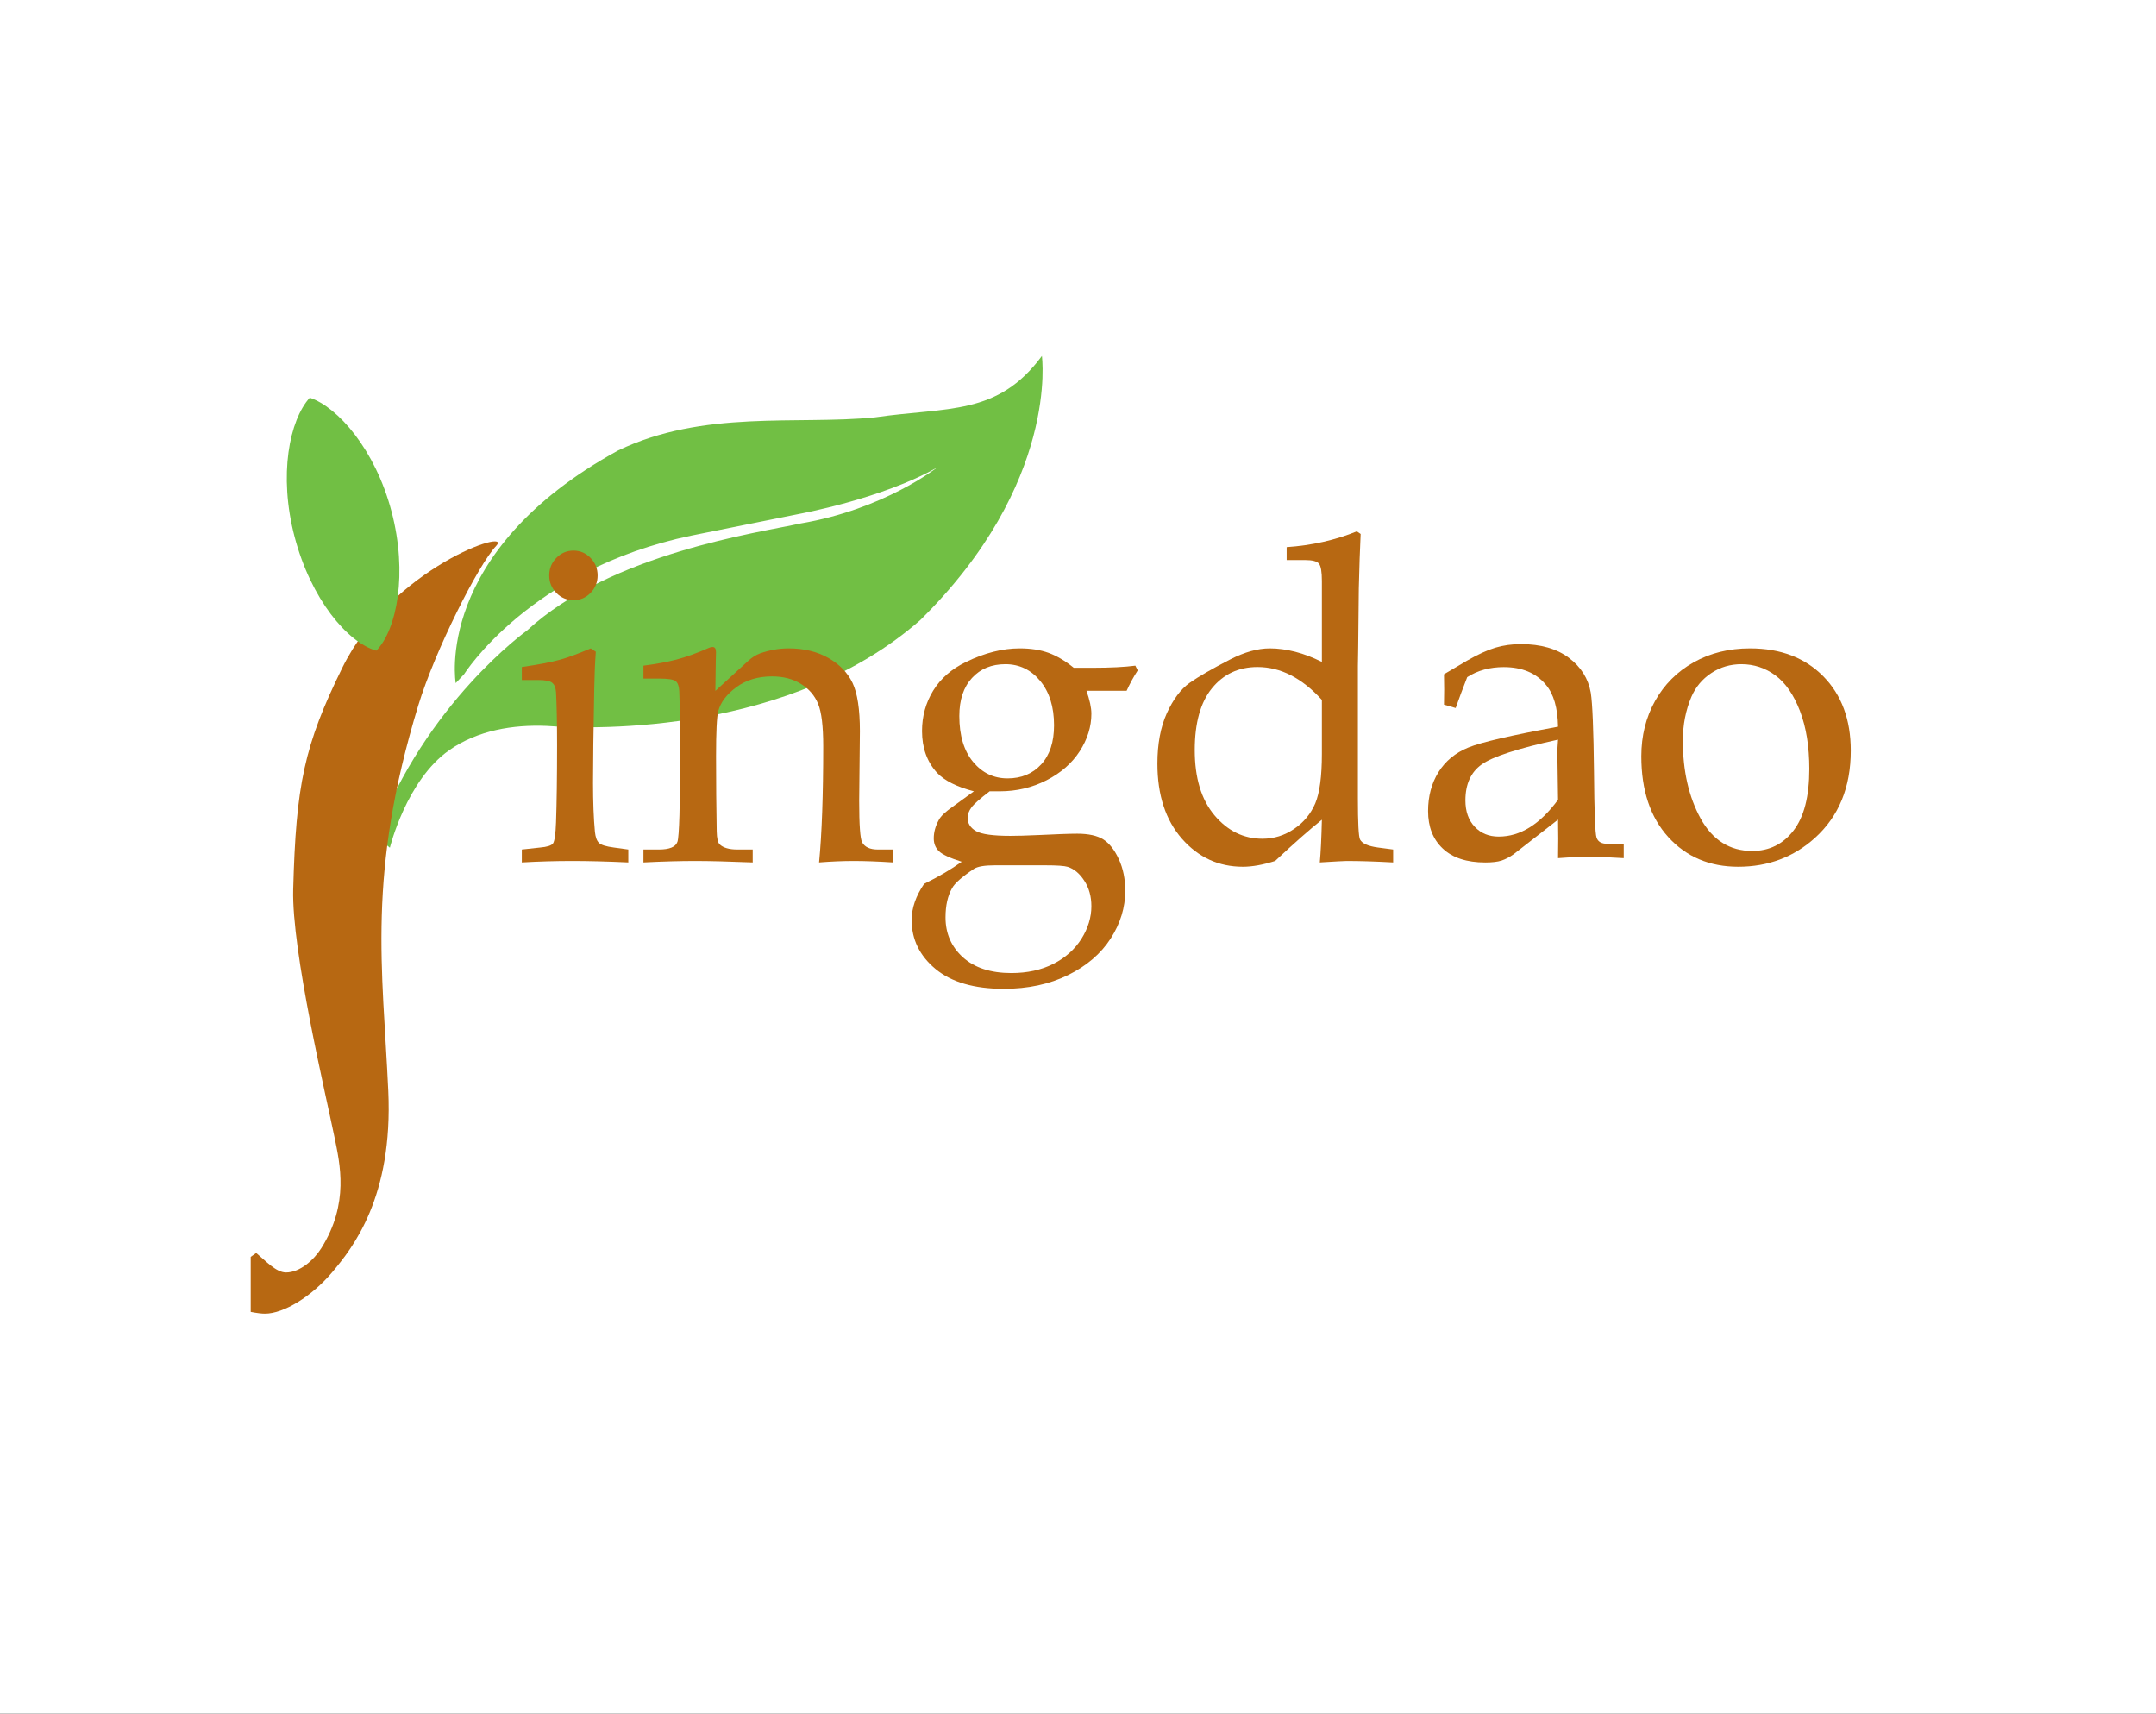 <?xml version="1.0" encoding="UTF-8"?>
<svg xmlns="http://www.w3.org/2000/svg" xmlns:xlink="http://www.w3.org/1999/xlink" width="219pt" height="174.02pt" viewBox="0 0 219 174.02" version="1.1">
<rect x="0" y="0" width="219" height="174.02" fill="#333333" stroke="none"/>
<defs>
<clipPath id="clip1">
  <path d="M 0 0 L 219 0 L 219 174.02 L 0 174.02 Z M 0 0 "/>
</clipPath>
</defs>
<g id="surface1">
<g clip-path="url(#clip1)" clip-rule="nonzero">
<path style=" stroke:none;fill-rule:nonzero;fill:rgb(100%,100%,100%);fill-opacity:1;" d="M 0 174.02 L 219 174.02 L 219 -0.004 L 0 -0.004 Z M 0 174.02 "/>
</g>
<path style=" stroke:none;fill-rule:nonzero;fill:rgb(44.299%,74.899%,26.7%);fill-opacity:1;" d="M 47.133 68.477 C 47.133 68.477 53.832 57.805 70.207 54.395 L 81.168 52.191 C 81.168 52.191 89.613 50.652 95.18 47.48 C 95.18 47.48 89.816 51.723 81.309 53.16 C 77.141 54.086 62.066 56.16 53.527 64.035 C 53.527 64.035 43.254 71.367 38.172 84.922 L 39.602 86.09 C 39.602 86.09 41.27 79.234 45.641 76.176 C 48.531 74.156 52.121 73.578 55.531 73.719 C 60.781 74.117 80.348 74.457 93.469 62.98 C 107.613 49.062 105.832 36.148 105.832 36.148 C 101.332 42.246 96.293 41.305 88.859 42.383 C 80.977 43.164 71.438 41.578 62.77 45.754 C 43.969 56.066 46.289 69.371 46.289 69.371 L 47.133 68.477 "/>
<path style=" stroke:none;fill-rule:evenodd;fill:rgb(71.799%,40.799%,7.1%);fill-opacity:1;" d="M 105.762 77.625 C 104.891 78.574 103.754 79.047 102.344 79.047 C 100.938 79.047 99.77 78.488 98.84 77.367 C 97.914 76.25 97.445 74.695 97.445 72.711 C 97.445 71.066 97.875 69.781 98.73 68.852 C 99.59 67.914 100.719 67.449 102.125 67.449 C 103.547 67.449 104.727 68.02 105.664 69.152 C 106.598 70.289 107.066 71.789 107.066 73.652 C 107.066 75.355 106.633 76.676 105.762 77.625 Z M 114.441 70.148 C 114.766 69.43 115.141 68.742 115.566 68.082 L 115.324 67.598 C 114.273 67.738 112.801 67.816 110.906 67.816 L 109.07 67.816 C 108.195 67.105 107.34 66.602 106.504 66.297 C 105.664 65.992 104.691 65.844 103.582 65.844 C 101.836 65.844 100.02 66.301 98.137 67.219 C 96.664 67.926 95.551 68.898 94.789 70.137 C 94.035 71.367 93.656 72.738 93.656 74.238 C 93.656 75.949 94.16 77.359 95.176 78.473 C 95.941 79.281 97.191 79.91 98.926 80.359 L 96.801 81.902 C 96.023 82.441 95.543 82.902 95.355 83.281 C 95.016 83.898 94.848 84.516 94.848 85.133 C 94.848 85.664 95.02 86.098 95.367 86.434 C 95.707 86.773 96.48 87.133 97.684 87.512 C 96.648 88.266 95.379 89.016 93.867 89.758 C 93.023 90.996 92.602 92.219 92.602 93.43 C 92.602 95.402 93.41 97.055 95.027 98.402 C 96.645 99.742 98.953 100.418 101.957 100.418 C 104.414 100.418 106.594 99.953 108.488 99.023 C 110.383 98.09 111.824 96.852 112.816 95.316 C 113.805 93.777 114.301 92.16 114.301 90.461 C 114.301 89.266 114.082 88.191 113.645 87.246 C 113.207 86.297 112.68 85.633 112.066 85.242 C 111.453 84.859 110.57 84.664 109.418 84.664 C 108.613 84.664 107.312 84.715 105.516 84.801 C 104.262 84.859 103.297 84.883 102.625 84.883 C 100.875 84.883 99.715 84.723 99.145 84.402 C 98.574 84.074 98.289 83.625 98.289 83.051 C 98.289 82.703 98.418 82.355 98.676 82 C 98.934 81.648 99.551 81.102 100.523 80.359 L 101.555 80.359 C 103.25 80.359 104.832 79.988 106.297 79.242 C 107.758 78.496 108.887 77.508 109.676 76.289 C 110.465 75.059 110.859 73.793 110.859 72.48 C 110.859 71.867 110.691 71.09 110.359 70.148 Z M 106.16 87.875 C 107.355 87.875 108.121 87.926 108.457 88.031 C 109.113 88.242 109.676 88.715 110.148 89.453 C 110.625 90.184 110.859 91.043 110.859 92.031 C 110.859 93.164 110.52 94.27 109.848 95.344 C 109.168 96.414 108.215 97.266 106.992 97.887 C 105.77 98.504 104.348 98.816 102.73 98.816 C 100.633 98.816 98.992 98.281 97.809 97.215 C 96.633 96.148 96.043 94.797 96.043 93.164 C 96.043 91.965 96.262 90.984 96.699 90.215 C 96.961 89.711 97.703 89.055 98.926 88.238 C 99.305 87.992 100.012 87.875 101.047 87.875 L 106.16 87.875 "/>
<path style=" stroke:none;fill-rule:evenodd;fill:rgb(71.799%,40.799%,7.1%);fill-opacity:1;" d="M 134.273 76.562 C 134.273 78.844 134.047 80.516 133.602 81.582 C 133.145 82.645 132.434 83.516 131.449 84.18 C 130.473 84.844 129.402 85.176 128.234 85.176 C 126.32 85.176 124.699 84.383 123.355 82.785 C 122.02 81.191 121.359 78.984 121.359 76.172 C 121.359 73.426 121.941 71.328 123.105 69.898 C 124.273 68.461 125.812 67.738 127.73 67.738 C 128.914 67.738 130.043 68.02 131.133 68.578 C 132.223 69.141 133.27 69.973 134.273 71.078 Z M 131.555 66.184 C 130.676 65.961 129.816 65.844 128.984 65.844 C 127.758 65.844 126.422 66.219 124.98 66.957 C 123.098 67.926 121.715 68.727 120.82 69.359 C 119.934 69.996 119.168 71.02 118.523 72.43 C 117.883 73.848 117.566 75.551 117.566 77.547 C 117.566 80.734 118.395 83.281 120.059 85.176 C 121.723 87.07 123.785 88.02 126.25 88.02 C 127.195 88.02 128.289 87.828 129.527 87.43 C 131.457 85.625 133.039 84.23 134.273 83.246 C 134.227 85.133 134.156 86.582 134.062 87.582 C 135.641 87.484 136.555 87.434 136.801 87.434 C 138.16 87.434 139.73 87.484 141.512 87.582 L 141.512 86.27 L 139.961 86.066 C 138.969 85.93 138.363 85.66 138.148 85.254 C 138.004 84.965 137.93 83.574 137.93 81.086 L 137.93 67.656 L 137.961 65.73 L 138.023 59.754 C 138.074 57.59 138.137 55.75 138.211 54.227 L 137.824 53.957 C 135.621 54.855 133.242 55.387 130.695 55.562 L 130.695 56.875 L 132.574 56.875 C 133.301 56.875 133.766 56.996 133.973 57.238 C 134.176 57.484 134.273 58.074 134.273 59.016 L 134.273 67.219 C 133.344 66.758 132.438 66.41 131.555 66.184 "/>
<path style=" stroke:none;fill-rule:evenodd;fill:rgb(71.799%,40.799%,7.1%);fill-opacity:1;" d="M 171.812 70.754 C 172.242 69.762 172.914 68.961 173.82 68.359 C 174.734 67.75 175.758 67.449 176.887 67.449 C 178.16 67.449 179.312 67.832 180.344 68.59 C 181.375 69.352 182.207 70.562 182.84 72.215 C 183.469 73.867 183.785 75.824 183.785 78.09 C 183.785 80.875 183.25 82.961 182.18 84.344 C 181.117 85.727 179.715 86.418 177.984 86.418 C 175.703 86.418 173.961 85.316 172.746 83.125 C 171.539 80.926 170.938 78.289 170.938 75.215 C 170.938 73.613 171.227 72.125 171.812 70.754 Z M 169.457 85.004 C 171.281 87.012 173.652 88.02 176.562 88.02 C 179.59 88.02 182.188 87.047 184.352 85.098 C 186.781 82.902 187.996 79.949 187.996 76.23 C 187.996 73.086 187.066 70.57 185.203 68.68 C 183.34 66.789 180.859 65.844 177.762 65.844 C 175.621 65.844 173.711 66.316 172.031 67.266 C 170.352 68.207 169.051 69.52 168.117 71.184 C 167.184 72.855 166.719 74.727 166.719 76.797 C 166.719 80.262 167.633 82.992 169.457 85.004 "/>
<path style=" stroke:none;fill-rule:evenodd;fill:rgb(71.799%,40.799%,7.1%);fill-opacity:1;" d="M 158.188 76.203 L 158.262 81.215 C 157.352 82.453 156.395 83.391 155.391 84.016 C 154.387 84.645 153.336 84.957 152.234 84.957 C 151.234 84.957 150.422 84.625 149.797 83.961 C 149.164 83.297 148.852 82.402 148.852 81.285 C 148.852 79.633 149.402 78.418 150.504 77.633 C 151.598 76.844 154.184 76.004 158.262 75.113 Z M 147.863 71.902 C 148.219 70.898 148.609 69.852 149.035 68.766 C 149.562 68.426 150.141 68.168 150.758 68 C 151.375 67.832 152.039 67.746 152.746 67.746 C 154.598 67.746 156.023 68.34 157.023 69.535 C 157.82 70.473 158.23 71.898 158.262 73.797 C 153.496 74.676 150.457 75.375 149.145 75.914 C 147.84 76.445 146.828 77.277 146.117 78.41 C 145.414 79.543 145.059 80.855 145.059 82.367 C 145.059 83.961 145.551 85.23 146.551 86.172 C 147.543 87.109 148.98 87.586 150.871 87.586 C 151.57 87.586 152.121 87.52 152.516 87.395 C 152.91 87.262 153.309 87.059 153.719 86.773 L 158.262 83.234 C 158.273 83.883 158.281 84.527 158.281 85.18 L 158.262 87.148 C 159.613 87.047 160.691 87 161.496 87 C 162.145 87 163.289 87.047 164.934 87.148 L 164.934 85.688 L 163.246 85.688 C 162.676 85.688 162.312 85.477 162.172 85.055 C 162.027 84.633 161.945 82.414 161.914 78.395 C 161.867 74.117 161.758 71.434 161.586 70.348 C 161.336 68.914 160.594 67.73 159.359 66.801 C 158.129 65.875 156.5 65.41 154.492 65.41 C 153.57 65.41 152.703 65.531 151.895 65.773 C 151.086 66.016 150.141 66.445 149.059 67.066 L 146.676 68.473 L 146.695 70.023 L 146.676 71.559 L 147.863 71.902 "/>
<path style=" stroke:none;fill-rule:evenodd;fill:rgb(71.799%,40.799%,7.1%);fill-opacity:1;" d="M 34.773 67.805 C 30.891 75.699 30.066 79.715 29.781 90.305 C 29.609 96.566 33.113 111.25 33.984 115.527 C 34.523 118.168 35.496 122.207 32.637 126.754 C 31.887 127.949 30.469 129.223 29.047 129.223 C 28.047 129.223 26.984 128.039 26.023 127.242 L 25.465 127.637 L 25.465 133.227 C 26.09 133.348 26.57 133.406 26.914 133.406 C 28.809 133.406 31.664 131.664 33.75 129.191 C 35.832 126.715 39.938 121.57 39.441 110.785 C 38.867 98.246 37.238 88.875 42.488 71.633 C 44.184 66.078 48.586 57.348 50.398 55.438 C 52.207 53.523 39.809 57.578 34.773 67.805 "/>
<path style=" stroke:none;fill-rule:evenodd;fill:rgb(71.799%,40.799%,7.1%);fill-opacity:1;" d="M 58.258 55.914 C 58.926 55.914 59.504 56.164 59.984 56.656 C 60.465 57.148 60.703 57.742 60.703 58.445 C 60.703 59.129 60.465 59.719 59.984 60.215 C 59.504 60.707 58.926 60.949 58.258 60.949 C 57.574 60.949 56.992 60.707 56.512 60.215 C 56.027 59.719 55.789 59.129 55.789 58.445 C 55.789 57.742 56.027 57.148 56.512 56.656 C 56.992 56.164 57.574 55.914 58.258 55.914 "/>
<path style=" stroke:none;fill-rule:evenodd;fill:rgb(71.799%,40.799%,7.1%);fill-opacity:1;" d="M 60.008 65.844 L 60.52 66.184 C 60.438 67.297 60.387 68.527 60.363 69.883 C 60.277 74.227 60.238 77.434 60.238 79.508 C 60.238 81.445 60.301 83.105 60.43 84.488 C 60.488 85.016 60.621 85.383 60.836 85.594 C 61.051 85.805 61.559 85.965 62.371 86.07 L 63.82 86.27 L 63.82 87.582 C 61.73 87.484 59.828 87.434 58.113 87.434 C 56.422 87.434 54.719 87.484 53.004 87.582 L 53.004 86.27 L 54.848 86.07 C 55.566 86.008 56.004 85.871 56.168 85.656 C 56.332 85.43 56.438 84.715 56.48 83.5 C 56.547 81.605 56.586 79 56.586 75.68 C 56.586 73.363 56.547 71.578 56.48 70.316 C 56.453 69.867 56.328 69.543 56.105 69.352 C 55.883 69.152 55.383 69.055 54.613 69.055 L 53.004 69.055 L 53.004 67.738 C 54.742 67.48 56.02 67.238 56.836 67.008 C 57.656 66.789 58.711 66.391 60.008 65.844 "/>
<path style=" stroke:none;fill-rule:evenodd;fill:rgb(71.799%,40.799%,7.1%);fill-opacity:1;" d="M 72.664 70.164 L 75.969 67.141 C 76.359 66.777 76.777 66.512 77.215 66.348 C 78.176 66.016 79.141 65.844 80.102 65.844 C 81.66 65.844 83.012 66.172 84.148 66.82 C 85.285 67.469 86.102 68.316 86.598 69.352 C 87.094 70.398 87.344 72.027 87.344 74.246 L 87.273 81.332 C 87.273 83.762 87.371 85.168 87.574 85.543 C 87.844 86.027 88.375 86.27 89.164 86.27 L 90.711 86.27 L 90.711 87.582 C 89.172 87.484 87.84 87.434 86.719 87.434 C 85.621 87.434 84.453 87.484 83.199 87.582 C 83.48 84.68 83.621 80.742 83.621 75.77 C 83.621 73.754 83.449 72.324 83.102 71.48 C 82.754 70.637 82.176 69.957 81.359 69.453 C 80.547 68.945 79.566 68.691 78.418 68.691 C 76.996 68.691 75.785 69.055 74.797 69.785 C 73.801 70.52 73.191 71.328 72.957 72.223 C 72.809 72.793 72.734 74.316 72.734 76.789 C 72.734 79.535 72.758 82.086 72.801 84.438 C 72.816 85.133 72.918 85.57 73.105 85.75 C 73.469 86.098 74.07 86.27 74.902 86.27 L 76.457 86.27 L 76.457 87.582 C 74.004 87.484 72.055 87.434 70.602 87.434 C 69.066 87.434 67.32 87.484 65.359 87.582 L 65.359 86.27 L 66.93 86.27 C 68 86.27 68.629 86.012 68.812 85.488 C 68.992 84.973 69.086 81.859 69.086 76.164 C 69.086 73.621 69.055 71.625 68.996 70.176 C 68.969 69.691 68.852 69.359 68.648 69.18 C 68.445 69.004 67.871 68.91 66.93 68.91 L 65.359 68.91 L 65.359 67.598 C 66.602 67.441 67.715 67.238 68.699 66.984 C 69.68 66.727 70.785 66.332 72.016 65.789 C 72.145 65.73 72.266 65.703 72.383 65.703 C 72.613 65.703 72.73 65.875 72.73 66.23 L 72.707 67.094 L 72.664 70.164 "/>
<path style=" stroke:none;fill-rule:nonzero;fill:rgb(44.299%,74.899%,26.7%);fill-opacity:1;" d="M 31.465 40.387 C 29.41 42.645 28.266 48.223 29.926 54.527 C 31.586 60.836 35.285 65.246 38.227 66.078 C 40.316 63.93 41.43 58.238 39.77 51.941 C 38.109 45.641 34.305 41.332 31.465 40.387 "/>
</g>
</svg>
